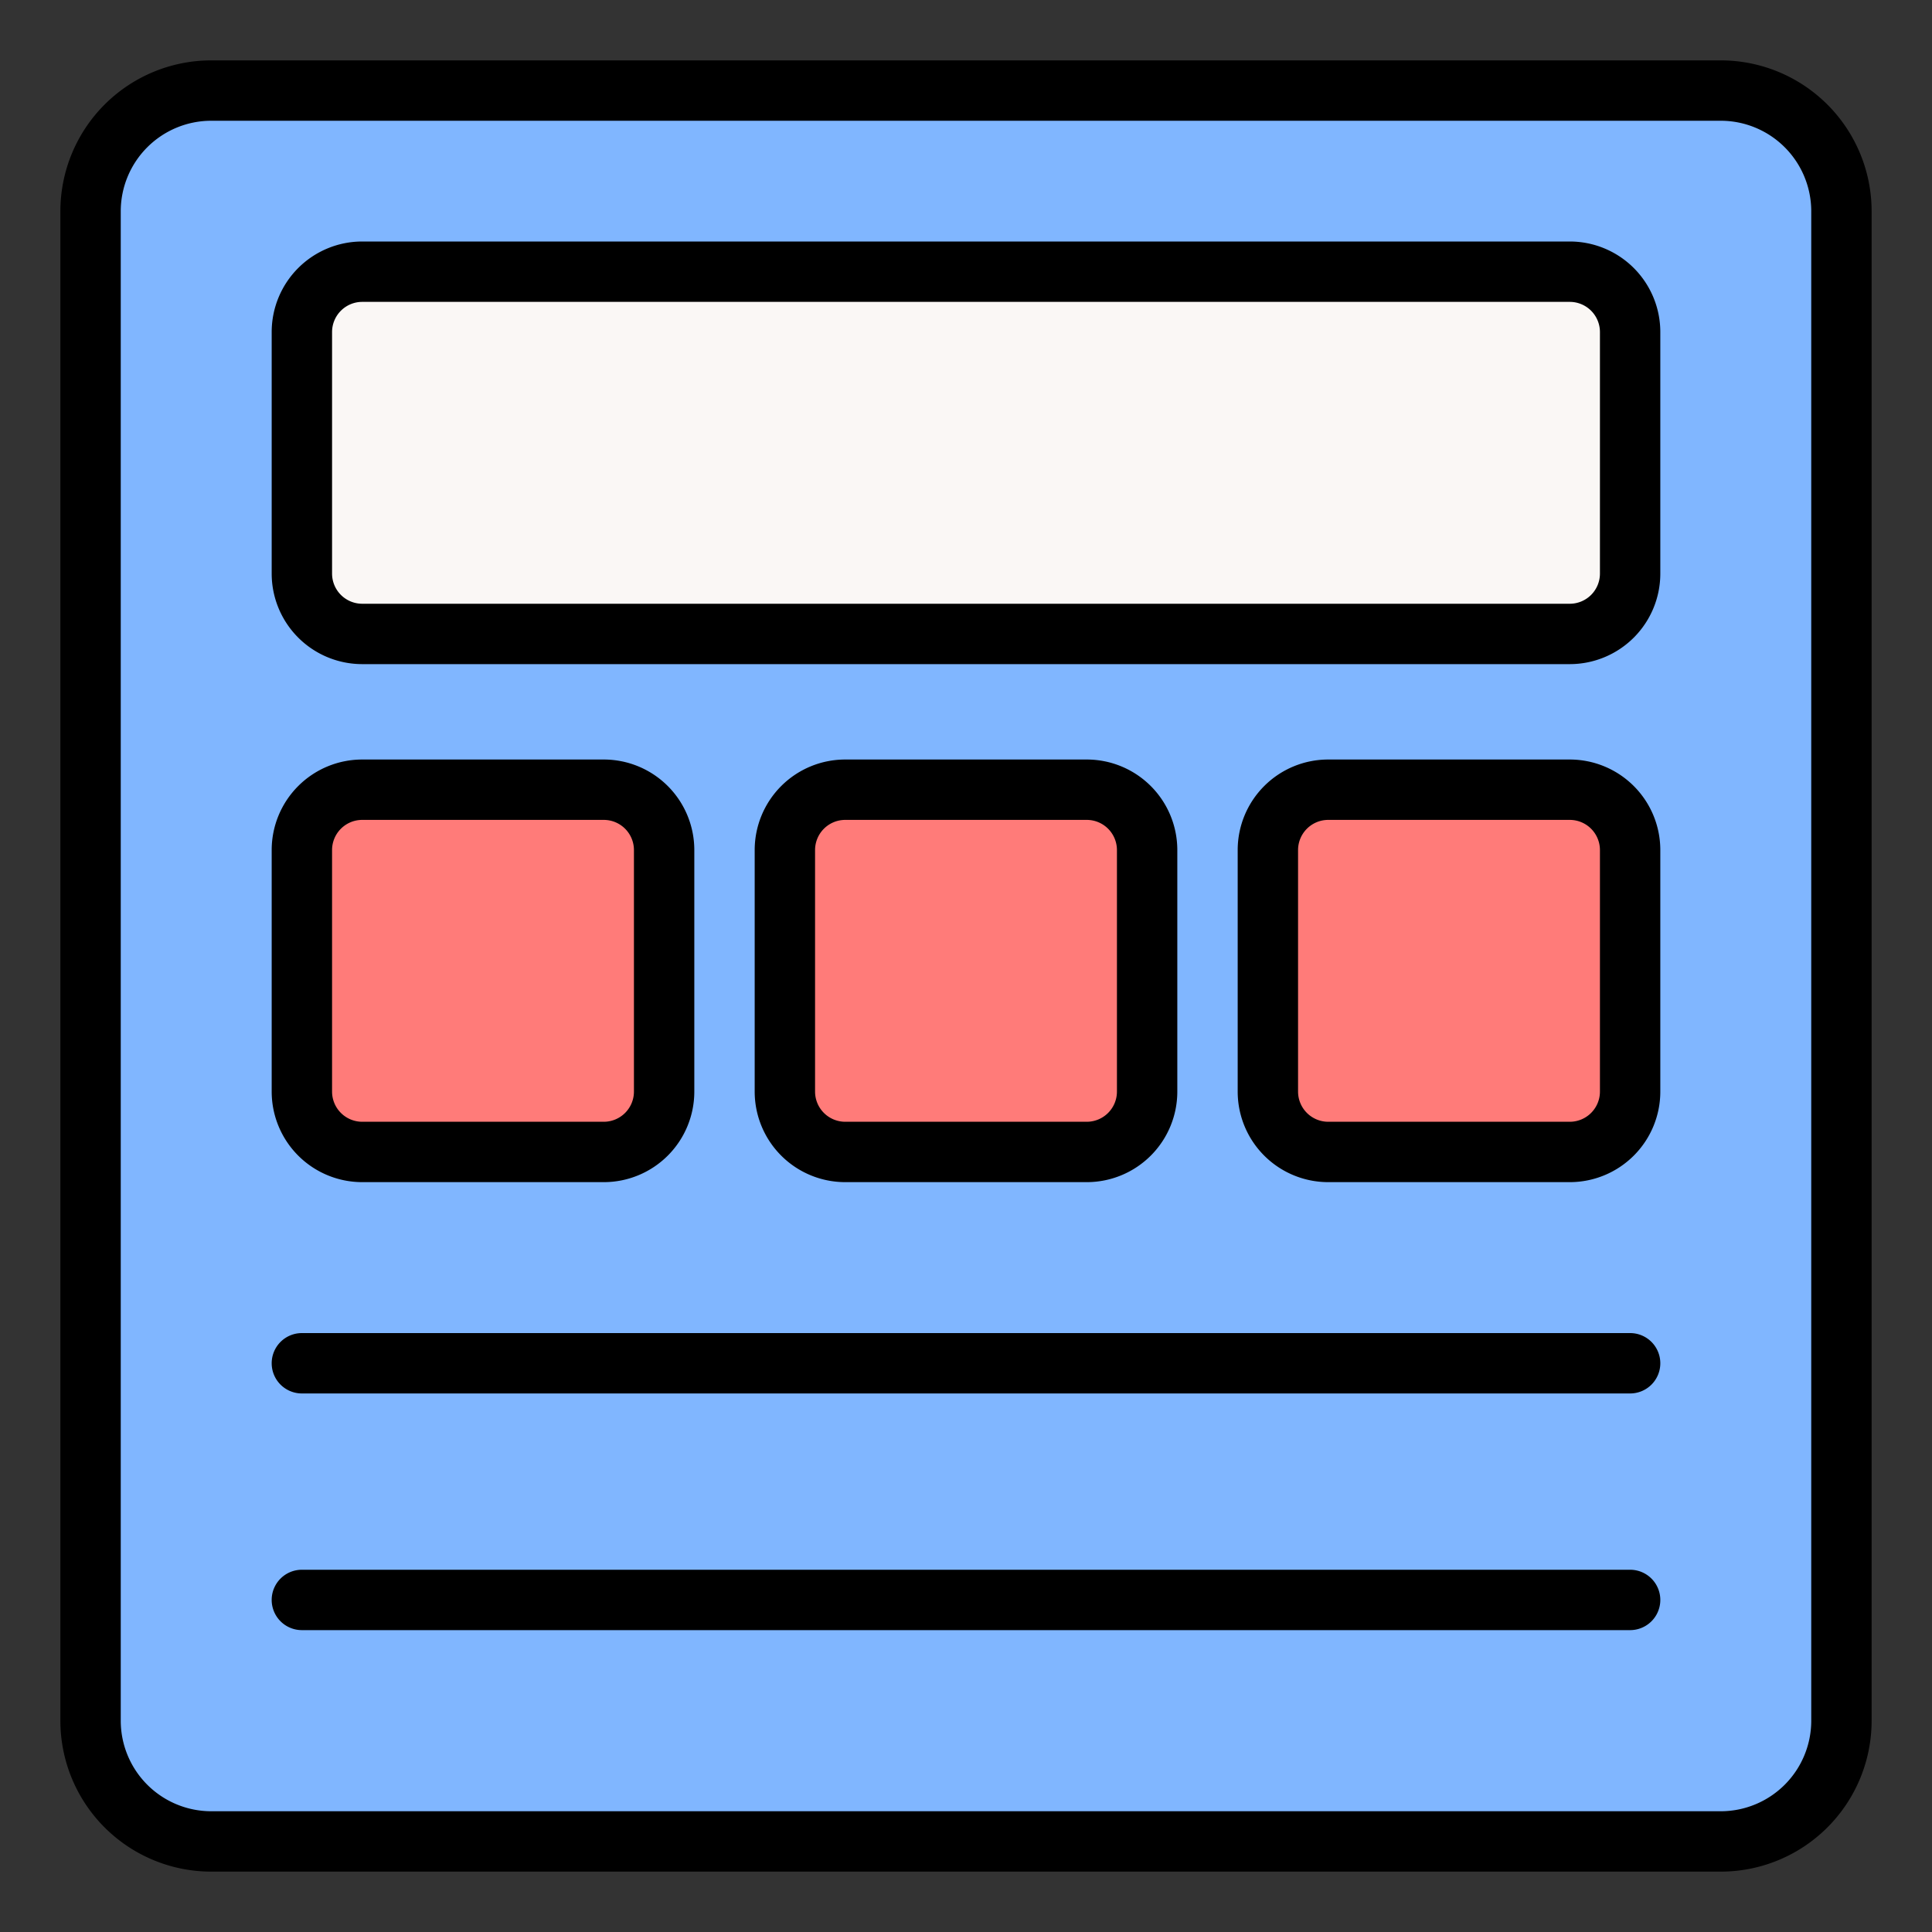 <svg xmlns="http://www.w3.org/2000/svg" viewBox="0 0 32 32"><rect x="0" y="0" width="32" height="32" fill="#333333" stroke="none"/><rect width="29" height="29" x="1.5" y="1.5" fill="#80b6ff" rx="2" ry="2"/><path d="M28.5,31H3.5A2.5,2.5,0,0,1,1,28.5V3.5A2.5,2.5,0,0,1,3.5,1h25A2.5,2.5,0,0,1,31,3.5v25A2.5,2.5,0,0,1,28.5,31ZM3.5,2A1.5,1.5,0,0,0,2,3.5v25A1.5,1.5,0,0,0,3.5,30h25A1.5,1.5,0,0,0,30,28.5V3.5A1.5,1.5,0,0,0,28.5,2Z"/><rect width="22" height="6" x="5" y="4.5" fill="#faf7f5" rx="1" ry="1"/><path d="M26,11H6A1.5,1.5,0,0,1,4.5,9.5v-4A1.5,1.5,0,0,1,6,4H26a1.5,1.5,0,0,1,1.5,1.5v4A1.5,1.5,0,0,1,26,11ZM6,5a.5.5,0,0,0-.5.5v4A.5.5,0,0,0,6,10H26a.5.5,0,0,0,.5-.5v-4A.5.5,0,0,0,26,5Z"/><rect width="6" height="6" x="5" y="13.08" fill="#ff7b79" rx="1" ry="1"/><path d="M10,19.58H6a1.5,1.5,0,0,1-1.5-1.5v-4A1.5,1.5,0,0,1,6,12.58h4a1.5,1.5,0,0,1,1.5,1.5v4A1.5,1.5,0,0,1,10,19.58Zm-4-6a.5.5,0,0,0-.5.5v4a.5.5,0,0,0,.5.5h4a.5.5,0,0,0,.5-.5v-4a.5.5,0,0,0-.5-.5Z"/><rect width="6" height="6" x="13" y="13.08" fill="#ff7b79" rx="1" ry="1"/><path d="M18,19.58H14a1.5,1.5,0,0,1-1.5-1.5v-4a1.5,1.5,0,0,1,1.5-1.5h4a1.5,1.5,0,0,1,1.5,1.5v4A1.5,1.5,0,0,1,18,19.58Zm-4-6a.5.5,0,0,0-.5.5v4a.5.5,0,0,0,.5.5h4a.5.5,0,0,0,.5-.5v-4a.5.5,0,0,0-.5-.5Z"/><rect width="6" height="6" x="21" y="13.08" fill="#ff7b79" rx="1" ry="1"/><path d="M26 19.58H22a1.5 1.5 0 0 1-1.5-1.5v-4a1.5 1.5 0 0 1 1.5-1.5h4a1.5 1.5 0 0 1 1.5 1.5v4A1.5 1.5 0 0 1 26 19.58zm-4-6a.5.5 0 0 0-.5.5v4a.5.5 0 0 0 .5.5h4a.5.5 0 0 0 .5-.5v-4a.5.5 0 0 0-.5-.5zM27 23.08H5a.5.5 0 0 1-.5-.5.5.5 0 0 1 .5-.5H27a.5.5 0 0 1 .5.5A.5.5 0 0 1 27 23.08zM27 27H5a.5.5 0 0 1 0-1H27a.5.5 0 0 1 0 1z"/></svg>